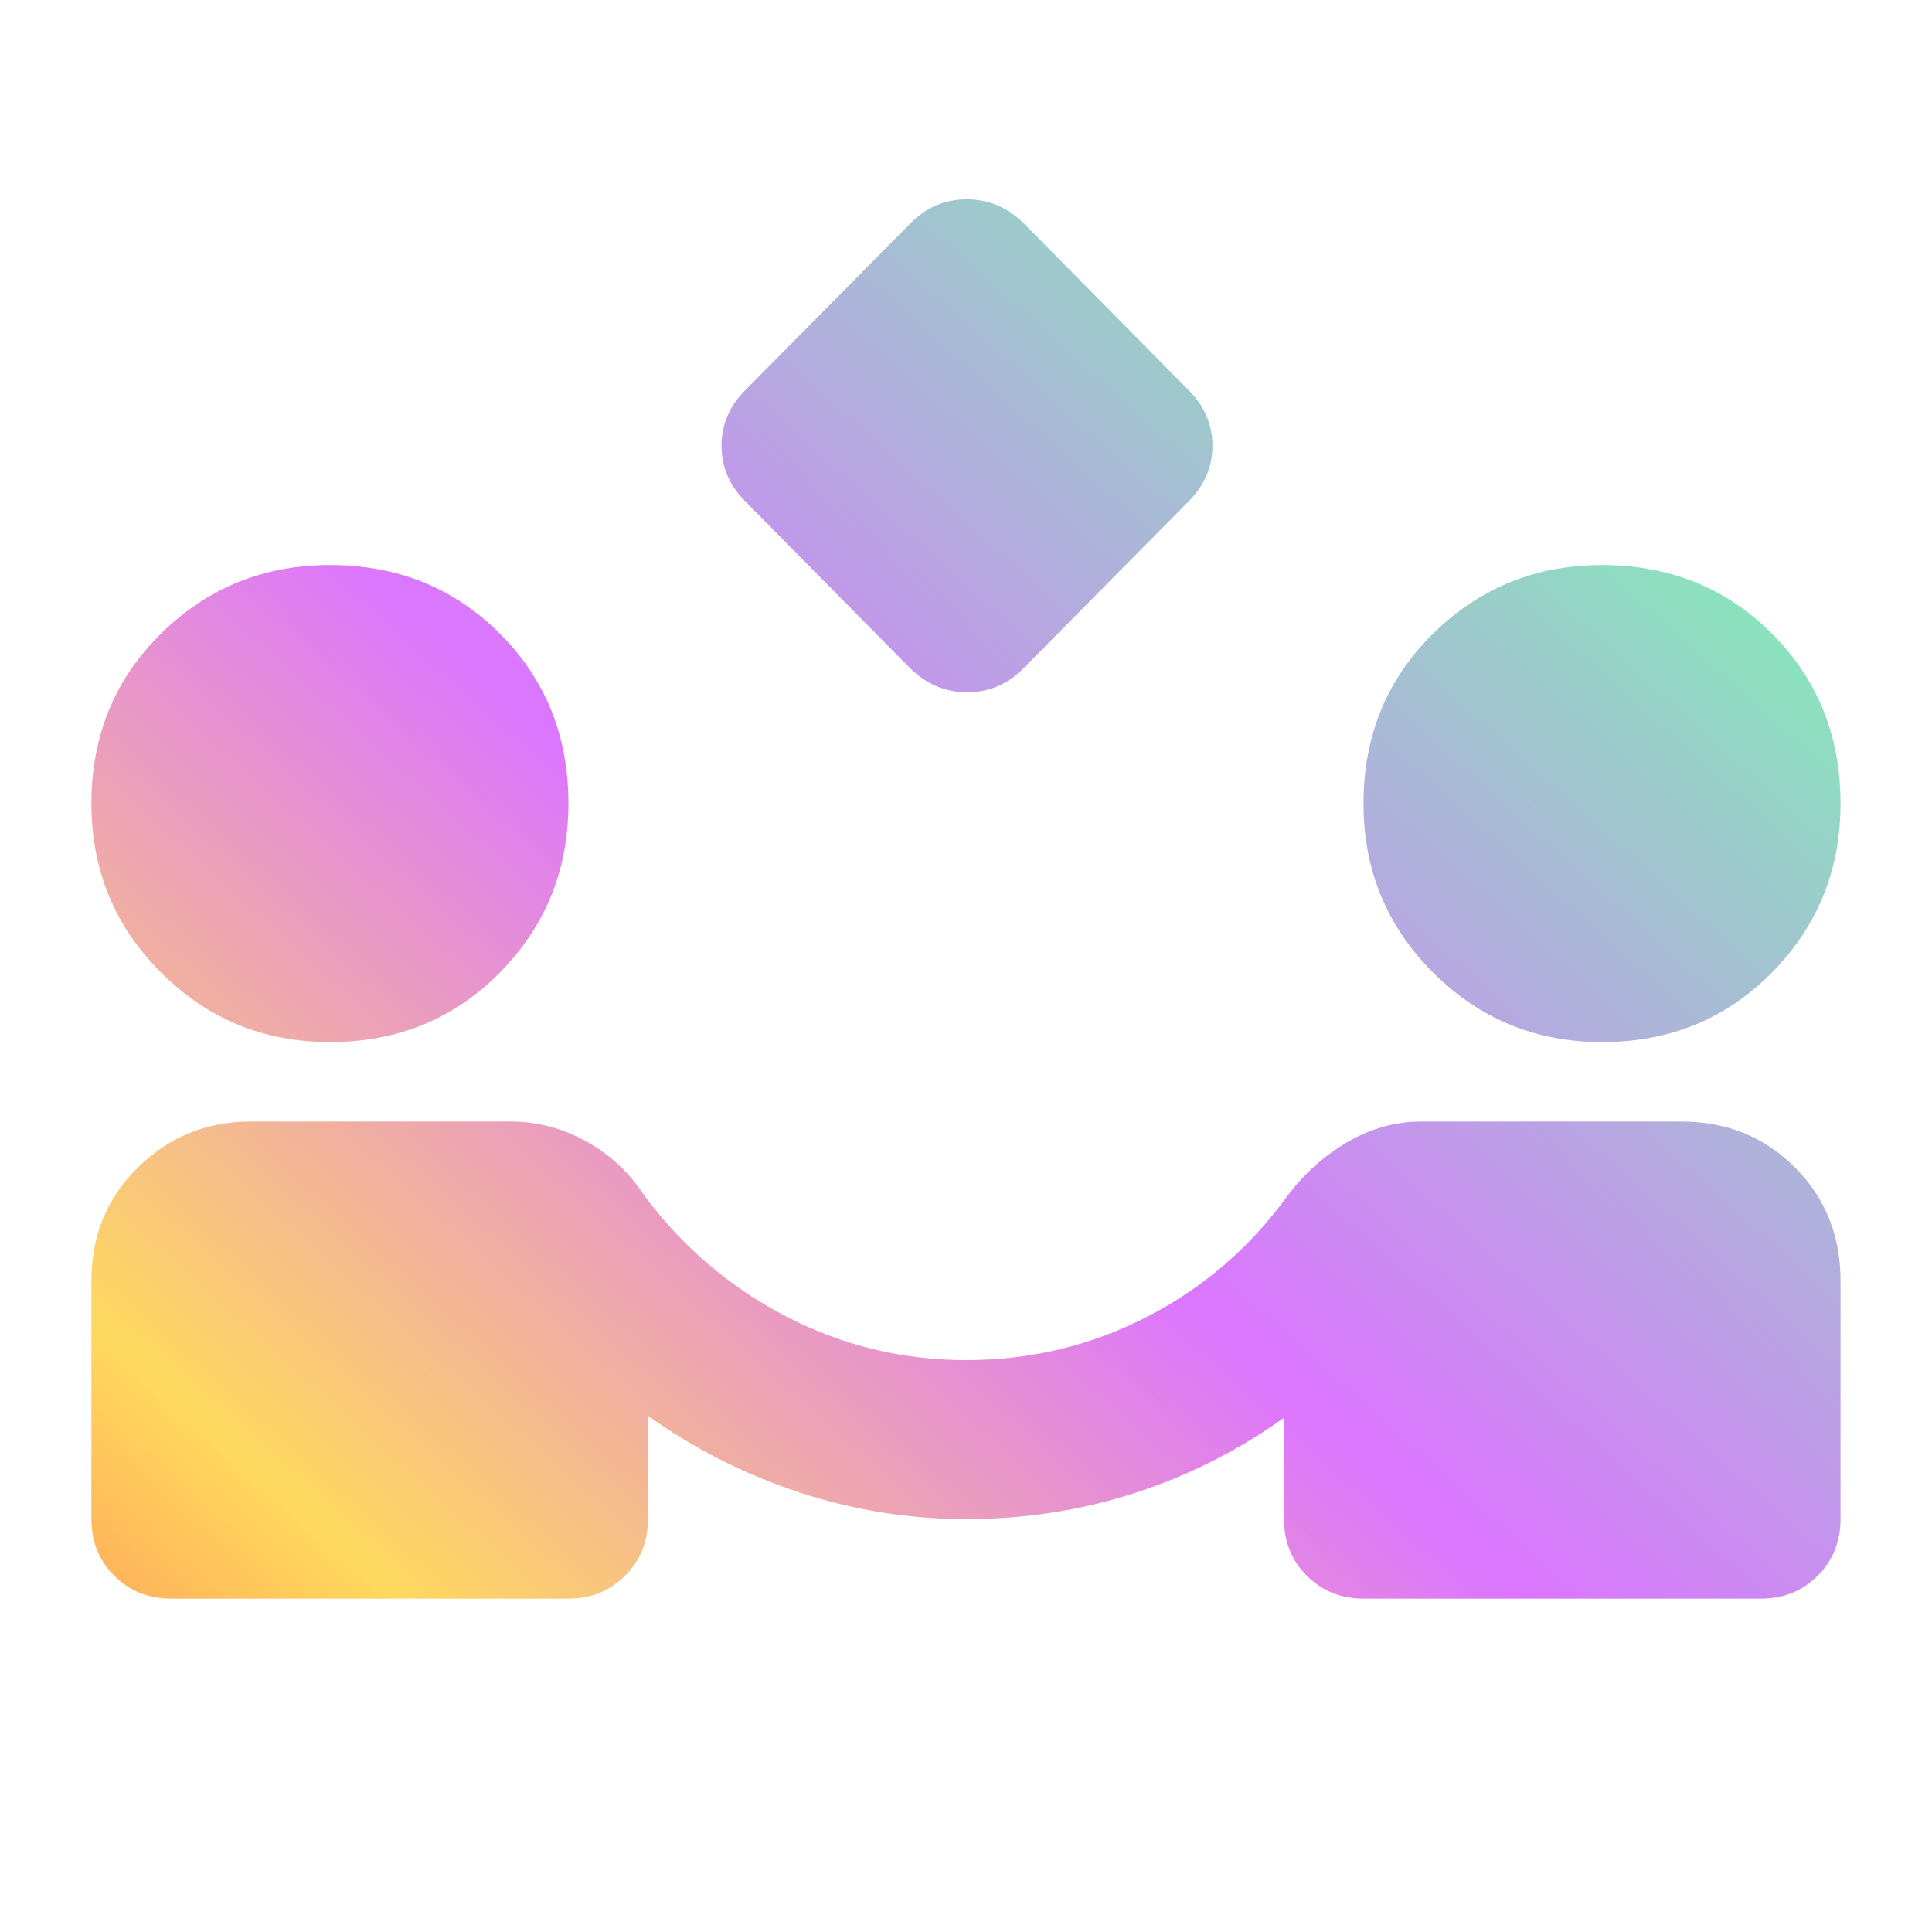 <svg width="81" height="80" viewBox="0 0 81 80" fill="none" xmlns="http://www.w3.org/2000/svg">
<mask id="mask0_5503_67622" style="mask-type:alpha" maskUnits="userSpaceOnUse" x="0" y="0" width="81" height="81">
<rect x="0.5" y="0.357" width="80" height="80" fill="#D9D9D9"/>
</mask>
<g mask="url(#mask0_5503_67622)">
<path d="M38.165 28.024L31.249 21.024C30.582 20.357 30.249 19.579 30.249 18.691C30.249 17.802 30.582 17.024 31.249 16.357L38.176 9.357C38.836 8.691 39.62 8.357 40.529 8.357C41.438 8.357 42.234 8.691 42.915 9.357L49.832 16.357C50.499 17.024 50.832 17.802 50.832 18.691C50.832 19.579 50.499 20.357 49.832 21.024L42.905 28.024C42.245 28.691 41.461 29.024 40.552 29.024C39.643 29.024 38.847 28.691 38.165 28.024ZM7.165 67.024C6.221 67.024 5.429 66.704 4.79 66.066C4.151 65.427 3.832 64.635 3.832 63.691V53.691C3.832 51.802 4.485 50.218 5.79 48.941C7.096 47.663 8.665 47.024 10.499 47.024H21.415C22.526 47.024 23.582 47.302 24.582 47.857C25.582 48.413 26.388 49.163 26.999 50.107C28.61 52.274 30.596 53.968 32.957 55.191C35.318 56.413 37.832 57.024 40.499 57.024C43.221 57.024 45.763 56.413 48.124 55.191C50.485 53.968 52.443 52.274 53.999 50.107C54.721 49.163 55.568 48.413 56.54 47.857C57.513 47.302 58.526 47.024 59.582 47.024H70.499C72.388 47.024 73.971 47.663 75.249 48.941C76.526 50.218 77.165 51.802 77.165 53.691V63.691C77.165 64.635 76.846 65.427 76.207 66.066C75.568 66.704 74.776 67.024 73.832 67.024H57.165C56.221 67.024 55.429 66.704 54.79 66.066C54.151 65.427 53.832 64.635 53.832 63.691V59.441C51.888 60.83 49.79 61.885 47.54 62.607C45.29 63.33 42.943 63.691 40.499 63.691C38.11 63.691 35.776 63.316 33.499 62.566C31.221 61.816 29.11 60.746 27.165 59.357V63.691C27.165 64.635 26.846 65.427 26.207 66.066C25.568 66.704 24.776 67.024 23.832 67.024H7.165ZM13.832 43.691C11.054 43.691 8.693 42.718 6.749 40.774C4.804 38.83 3.832 36.468 3.832 33.691C3.832 30.857 4.804 28.482 6.749 26.566C8.693 24.649 11.054 23.691 13.832 23.691C16.665 23.691 19.04 24.649 20.957 26.566C22.874 28.482 23.832 30.857 23.832 33.691C23.832 36.468 22.874 38.83 20.957 40.774C19.04 42.718 16.665 43.691 13.832 43.691ZM67.165 43.691C64.388 43.691 62.026 42.718 60.082 40.774C58.138 38.83 57.165 36.468 57.165 33.691C57.165 30.857 58.138 28.482 60.082 26.566C62.026 24.649 64.388 23.691 67.165 23.691C69.999 23.691 72.374 24.649 74.29 26.566C76.207 28.482 77.165 30.857 77.165 33.691C77.165 36.468 76.207 38.83 74.29 40.774C72.374 42.718 69.999 43.691 67.165 43.691Z" fill="url(#paint0_linear_5503_67622)"/>
</g>
<defs>
<linearGradient id="paint0_linear_5503_67622" x1="-7.195" y1="72.812" x2="60.302" y2="-2.606" gradientUnits="userSpaceOnUse">
<stop stop-color="#FF7557"/>
<stop offset="0.2" stop-color="#FFD95D"/>
<stop offset="0.51" stop-color="#DC75FF"/>
<stop offset="0.975" stop-color="#75FFAC"/>
</linearGradient>
</defs>
</svg>
